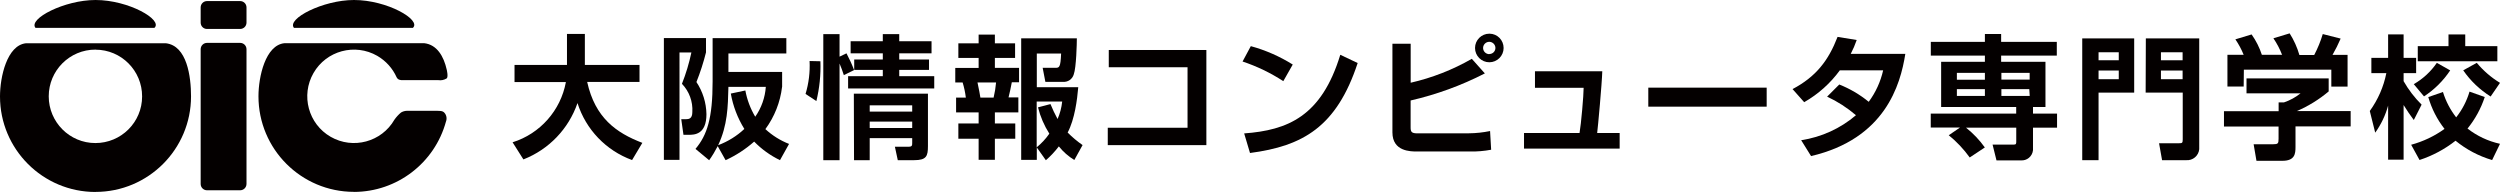<?xml version="1.0" encoding="UTF-8"?><svg id="l" xmlns="http://www.w3.org/2000/svg" viewBox="0 0 397.06 30.48"><defs><style>.p{fill:#040000;stroke-width:0px;}</style></defs><g id="m"><g id="n"><path class="p" d="m32.88,30.22h5.26c.55,0,1-.44,1.01-1V7.82c0-.56-.45-1.01-1.01-1.01h-5.26c-.56,0-1.01.45-1.01,1.01v21.4c0,.55.45,1,1.01,1Z"/><path class="p" d="m32.88,4.6h5.26c.55,0,1-.44,1.01-.99,0,0,0,0,0,0V1.18c0-.56-.45-1.01-1.01-1.01h-5.26c-.56,0-1.01.45-1.01,1.01v2.42c0,.55.45,1,1,1,0,0,0,0,0,0Z"/><path class="p" d="m15.17,30.48c8.38,0,15.17-6.79,15.17-15.17h0c0-3.13-.63-8.05-4-8.44H4.13C1.12,7.18,0,12.19,0,15.32c0,8.38,6.79,15.17,15.17,15.17h0Zm0-22.59c4.1,0,7.41,3.34,7.4,7.43,0,4.1-3.34,7.41-7.43,7.4-4.09,0-7.4-3.33-7.4-7.42,0-4.1,3.32-7.42,7.42-7.42,0,0,.01,0,.02,0Z"/><path class="p" d="m24.52,4.43c1.42-1.26-4.08-4.43-9.35-4.43C10.24,0,4.44,2.99,5.64,4.43h18.88Z"/><path class="p" d="m65.57,4.43c1.42-1.26-4.08-4.43-9.35-4.43-4.92,0-10.73,2.99-9.53,4.43h18.88Z"/><path class="p" d="m56.22,30.48c6.83-.01,12.81-4.59,14.61-11.17.18-.46.1-.99-.22-1.37-.31-.4-.86-.31-1.17-.34h-4.85c-.32.01-.63.11-.9.27-.4.33-.74.71-1.04,1.13-2.04,3.55-6.58,4.77-10.13,2.73-3.55-2.04-4.77-6.58-2.73-10.13,2.04-3.55,6.58-4.77,10.13-2.73,1.36.79,2.44,1.98,3.08,3.42.06.11.14.2.23.28.16.09.33.15.52.16h5.87c.46.07.93-.03,1.33-.28.28-.26,0-1.39,0-1.39h0c-.47-2.11-1.55-3.97-3.57-4.2h-22.2c-3.02.3-4.13,5.31-4.13,8.44,0,8.38,6.79,15.17,15.17,15.17h0Z"/><path class="p" d="m93.28,13.01h8.29v-2.7h-8.68v-4.92h-2.84v4.92h-8.33v2.72h8.16c-.83,4.51-4.09,8.2-8.47,9.57l1.72,2.72c4.04-1.58,7.18-4.85,8.59-8.95,1.33,4.2,4.53,7.54,8.67,9.05l1.63-2.73c-4.16-1.59-7.5-3.98-8.76-9.67Z"/><path class="p" d="m124.22,13.79v-2.37h-8.53v-2.93h9.2v-2.43h-11.71v6.88c0,5.81-.86,8.5-2.72,10.71l2.17,1.8c.51-.71.96-1.46,1.36-2.24l1.25,2.23c1.65-.75,3.18-1.75,4.54-2.95,1.18,1.21,2.57,2.21,4.1,2.95l1.44-2.58c-1.39-.54-2.66-1.34-3.76-2.35,1.45-1.97,2.36-4.28,2.65-6.7Zm-5.84.58l-2.31.49c.35,1.99,1.08,3.9,2.15,5.62-1.2,1.13-2.62,2-4.16,2.58,1.5-3.19,1.55-6.09,1.63-9.26h5.94c-.12,1.7-.7,3.34-1.68,4.74-.77-1.29-1.3-2.7-1.57-4.17Z"/><path class="p" d="m112.2,18.14c-.03-1.82-.58-3.59-1.59-5.11.61-1.53,1.12-3.11,1.52-4.71v-2.27h-6.69v19.34h2.48V8.33h1.89c-.36,1.7-.86,3.37-1.5,4.98,1.15,1.2,1.75,2.82,1.65,4.48,0,1.06-.55,1.14-1,1.14h-.76l.35,2.48h.86c.86,0,2.79-.03,2.79-3.27Z"/><path class="p" d="m127.94,14.92l1.72,1.13c.5-2.07.72-4.19.64-6.32l-1.72-.04c.09,1.77-.13,3.54-.64,5.23Z"/><polygon class="p" points="142.82 11.1 147.55 11.1 147.55 9.45 142.82 9.45 142.82 8.47 147.95 8.47 147.95 6.55 142.82 6.55 142.82 5.42 140.21 5.42 140.21 6.55 135.1 6.55 135.1 8.47 140.21 8.47 140.21 9.45 135.67 9.45 135.67 11.1 140.21 11.1 140.21 12.1 134.7 12.1 134.7 14.05 148.38 14.05 148.38 12.1 142.82 12.1 142.82 11.1"/><path class="p" d="m134.44,8.47l-1.1.53v-3.58h-2.58v20.02h2.58v-15.35c.26.6.48,1.21.68,1.84l1.63-.8c-.34-.91-.75-1.8-1.21-2.66Z"/><path class="p" d="m135.65,25.44h2.48v-3.5h6.75v.72c0,.4,0,.64-.52.64h-2.23l.46,2.14h2.58c1.98,0,2.21-.64,2.21-2.24v-8.32h-11.77l.03,10.56Zm2.48-8.71h6.75v1h-6.75v-1Zm0,2.58h6.75v1.02h-6.75v-1.02Z"/><path class="p" d="m171.24,13.85h-6.57v-5.35h3.86c-.09,2.27-.3,2.27-.94,2.27h-1.99l.43,2.23h2.79c.79.07,1.51-.44,1.72-1.19.4-1.06.49-4.94.49-5.72h-8.84v19.3h2.48v-1.97l1.44,2.03c.76-.66,1.45-1.4,2.06-2.2.69.86,1.52,1.59,2.46,2.16l1.31-2.37c-.85-.59-1.65-1.26-2.37-1.99,1.13-2.12,1.52-5.28,1.68-7.18Zm-3.27,5.06c-.42-.77-.8-1.57-1.13-2.38l-1.98.52c.37,1.48.98,2.89,1.8,4.18-.56.81-1.24,1.54-2.01,2.17v-7.27h4.05c-.1.96-.35,1.91-.74,2.79Z"/><path class="p" d="m158.01,9.2h3.21v-2.32h-3.21v-1.39h-2.58v1.39h-3.22v2.32h3.22v1.59h-3.71v2.31h1.17c.24.78.41,1.59.51,2.4h-1.55v2.35h3.58v1.76h-3.22v2.42h3.22v3.35h2.58v-3.35h3.24v-2.42h-3.24v-1.76h3.73v-2.38h-1.56c.25-.98.29-1.27.52-2.4h1.15v-2.29h-3.84v-1.59Zm.19,3.9c-.07.81-.2,1.61-.39,2.4h-2.1c-.09-.51-.19-1.19-.46-2.4h2.95Z"/><polygon class="p" points="176.1 10.68 188.61 10.68 188.61 20.29 175.94 20.29 175.94 23.05 191.6 23.05 191.6 7.94 176.1 7.94 176.1 10.68"/><path class="p" d="m205.32,10.25c-2.07-1.29-4.31-2.28-6.66-2.92l-1.31,2.44c2.28.76,4.46,1.81,6.47,3.12l1.5-2.64Z"/><path class="p" d="m197.6,21.18l.93,3.12c8.38-1.1,13.75-4.13,17.1-14.29l-2.76-1.31c-2.99,9.81-8.38,11.98-15.27,12.49Z"/><path class="p" d="m233.29,21.18h-8.19c-.95,0-1.06-.28-1.06-.97v-4.25c4.09-.94,8.05-2.38,11.79-4.3l-2.07-2.32c-3.03,1.74-6.3,3.02-9.71,3.8v-6.2h-2.9v14.09c0,3.03,2.89,3.03,3.9,3.03h8.34c1.15.03,2.3-.07,3.44-.28l-.17-2.97c-1.11.23-2.23.35-3.36.36Z"/><path class="p" d="m236.54,5.35c-1.25,0-2.27,1.02-2.27,2.27s1.02,2.27,2.27,2.27c1.25,0,2.27-1.02,2.27-2.27,0-1.24-.99-2.26-2.23-2.27-.01,0-.02,0-.03,0Zm0,3.25c-.54,0-.98-.43-.99-.97,0-.54.43-.98.97-.99.54,0,.98.43.99.97,0,0,0,0,0,0,0,.54-.43.97-.97.97h0Z"/><path class="p" d="m254.48,11.32h-10.69v2.63h7.73c0,1.19-.4,5.77-.65,7.17h-8.82v2.48h15.19v-2.48h-3.57c.11-.83.76-7.85.81-9.8Z"/><rect class="p" x="261.79" y="13.92" width="18.8" height="3.02"/><path class="p" d="m294.88,6.35l-3.03-.49c-1.46,3.78-3.44,6.33-7.15,8.29l1.85,2.08c2.22-1.27,4.15-2.99,5.66-5.06h6.88c-.41,1.81-1.19,3.51-2.29,5-1.41-1.15-2.99-2.08-4.68-2.75l-1.93,1.93c1.65.77,3.19,1.76,4.58,2.95-2.47,2.11-5.48,3.48-8.7,3.97l1.57,2.52c11.75-2.75,14.19-11.28,14.97-16.23h-8.67c.37-.71.69-1.45.95-2.21Z"/><path class="p" d="m317.83,5.4h-2.58v1.25h-8.59v2.18h8.59v.98h-6.95v7.18h11.92v1.05h-13.57v2.21h4.65l-1.79,1.23c1.26,1.02,2.38,2.21,3.33,3.53l2.4-1.59c-.84-1.18-1.85-2.24-2.99-3.14h7.98v2.14c0,.4,0,.55-.43.55h-3.33l.62,2.5h3.83c.99.1,1.87-.63,1.97-1.62,0-.08.01-.16,0-.24v-3.33h3.82v-2.24h-3.82v-1.05h1.98v-7.18h-7.04v-.98h8.84v-2.18h-8.84v-1.25Zm-2.58,9.84h-4.45v-1.08h4.45v1.08Zm0-2.58h-4.45v-1.09h4.45v1.09Zm7.11,2.58h-4.49v-1.08h4.43l.07,1.08Zm0-3.67v1.07h-4.49v-1.07h4.49Z"/><path class="p" d="m340.77,14.71h5.9v7.42c0,.58-.09.62-.58.62h-3.18l.48,2.69h3.82c1.05.09,1.98-.69,2.08-1.74,0-.1,0-.19,0-.29V6.1h-8.48l-.03,8.61Zm2.44-6.41h3.44v1.27h-3.44v-1.27Zm0,2.9h3.44v1.38h-3.44v-1.38Z"/><path class="p" d="m330.72,25.44h2.58v-10.73h5.66V6.1h-8.25v19.34Zm2.58-17.14h3.21v1.27h-3.21v-1.27Zm0,2.9h3.21v1.38h-3.21v-1.38Z"/><path class="p" d="m356.38,11.06h13.89v2.69h2.58v-5.04h-2.39c.48-.83.91-1.69,1.29-2.58l-2.84-.72c-.34,1.15-.8,2.26-1.36,3.33h-2.35c-.35-1.21-.87-2.37-1.55-3.44l-2.58.78c.56.82,1.02,1.7,1.38,2.63h-3.21c-.38-1.16-.93-2.25-1.63-3.24l-2.58.78c.53.77.97,1.59,1.32,2.46h-2.58v5.04h2.58l.03-2.69Z"/><path class="p" d="m369.85,14.52v-2.07h-13.05v2.37h8.59c-.79.63-1.68,1.12-2.63,1.44h-.86v1.4h-8.68v2.44h8.67v1.95c0,.74-.09.86-.86.86h-3.1l.45,2.63h4.12c1.99,0,2.08-1.14,2.08-2.18v-3.28h8.76v-2.44h-8.54c1.83-.79,3.53-1.84,5.05-3.12Z"/><path class="p" d="m384.61,16.62c-1.12-1.11-2.08-2.36-2.86-3.73v-1.28h1.99v-2.42h-1.99v-3.73h-2.46v3.73h-2.66v2.42h2.38c-.43,2.17-1.33,4.22-2.63,6.02l.86,3.44c.93-1.3,1.63-2.75,2.05-4.3v8.59h2.46v-8.68c.5.82,1.04,1.61,1.62,2.38l1.24-2.44Z"/><path class="p" d="m394.64,15.41l-2.42-.86c-.44,1.49-1.16,2.88-2.12,4.09-.94-1.21-1.65-2.57-2.1-4.03l-2.33.81c.53,1.83,1.4,3.55,2.58,5.05-1.6,1.15-3.4,2.01-5.3,2.52l1.33,2.42c2.07-.68,4-1.71,5.72-3.06,1.71,1.4,3.69,2.44,5.81,3.07l1.25-2.58c-1.88-.41-3.64-1.24-5.16-2.42,1.21-1.49,2.14-3.19,2.74-5.01Z"/><path class="p" d="m383.36,13.36l1.63,1.95c1.65-1.08,3.07-2.49,4.16-4.13l-2.12-1.2c-.95,1.39-2.21,2.55-3.67,3.39Z"/><polygon class="p" points="396.64 7.33 391.54 7.33 391.54 5.47 388.88 5.47 388.88 7.33 384 7.33 384 9.73 396.64 9.73 396.64 7.33"/><path class="p" d="m393.37,9.98l-2.15,1.19c1.15,1.67,2.63,3.08,4.35,4.16l1.49-2.17c-1.4-.85-2.64-1.92-3.69-3.18Z"/></g></g></svg>